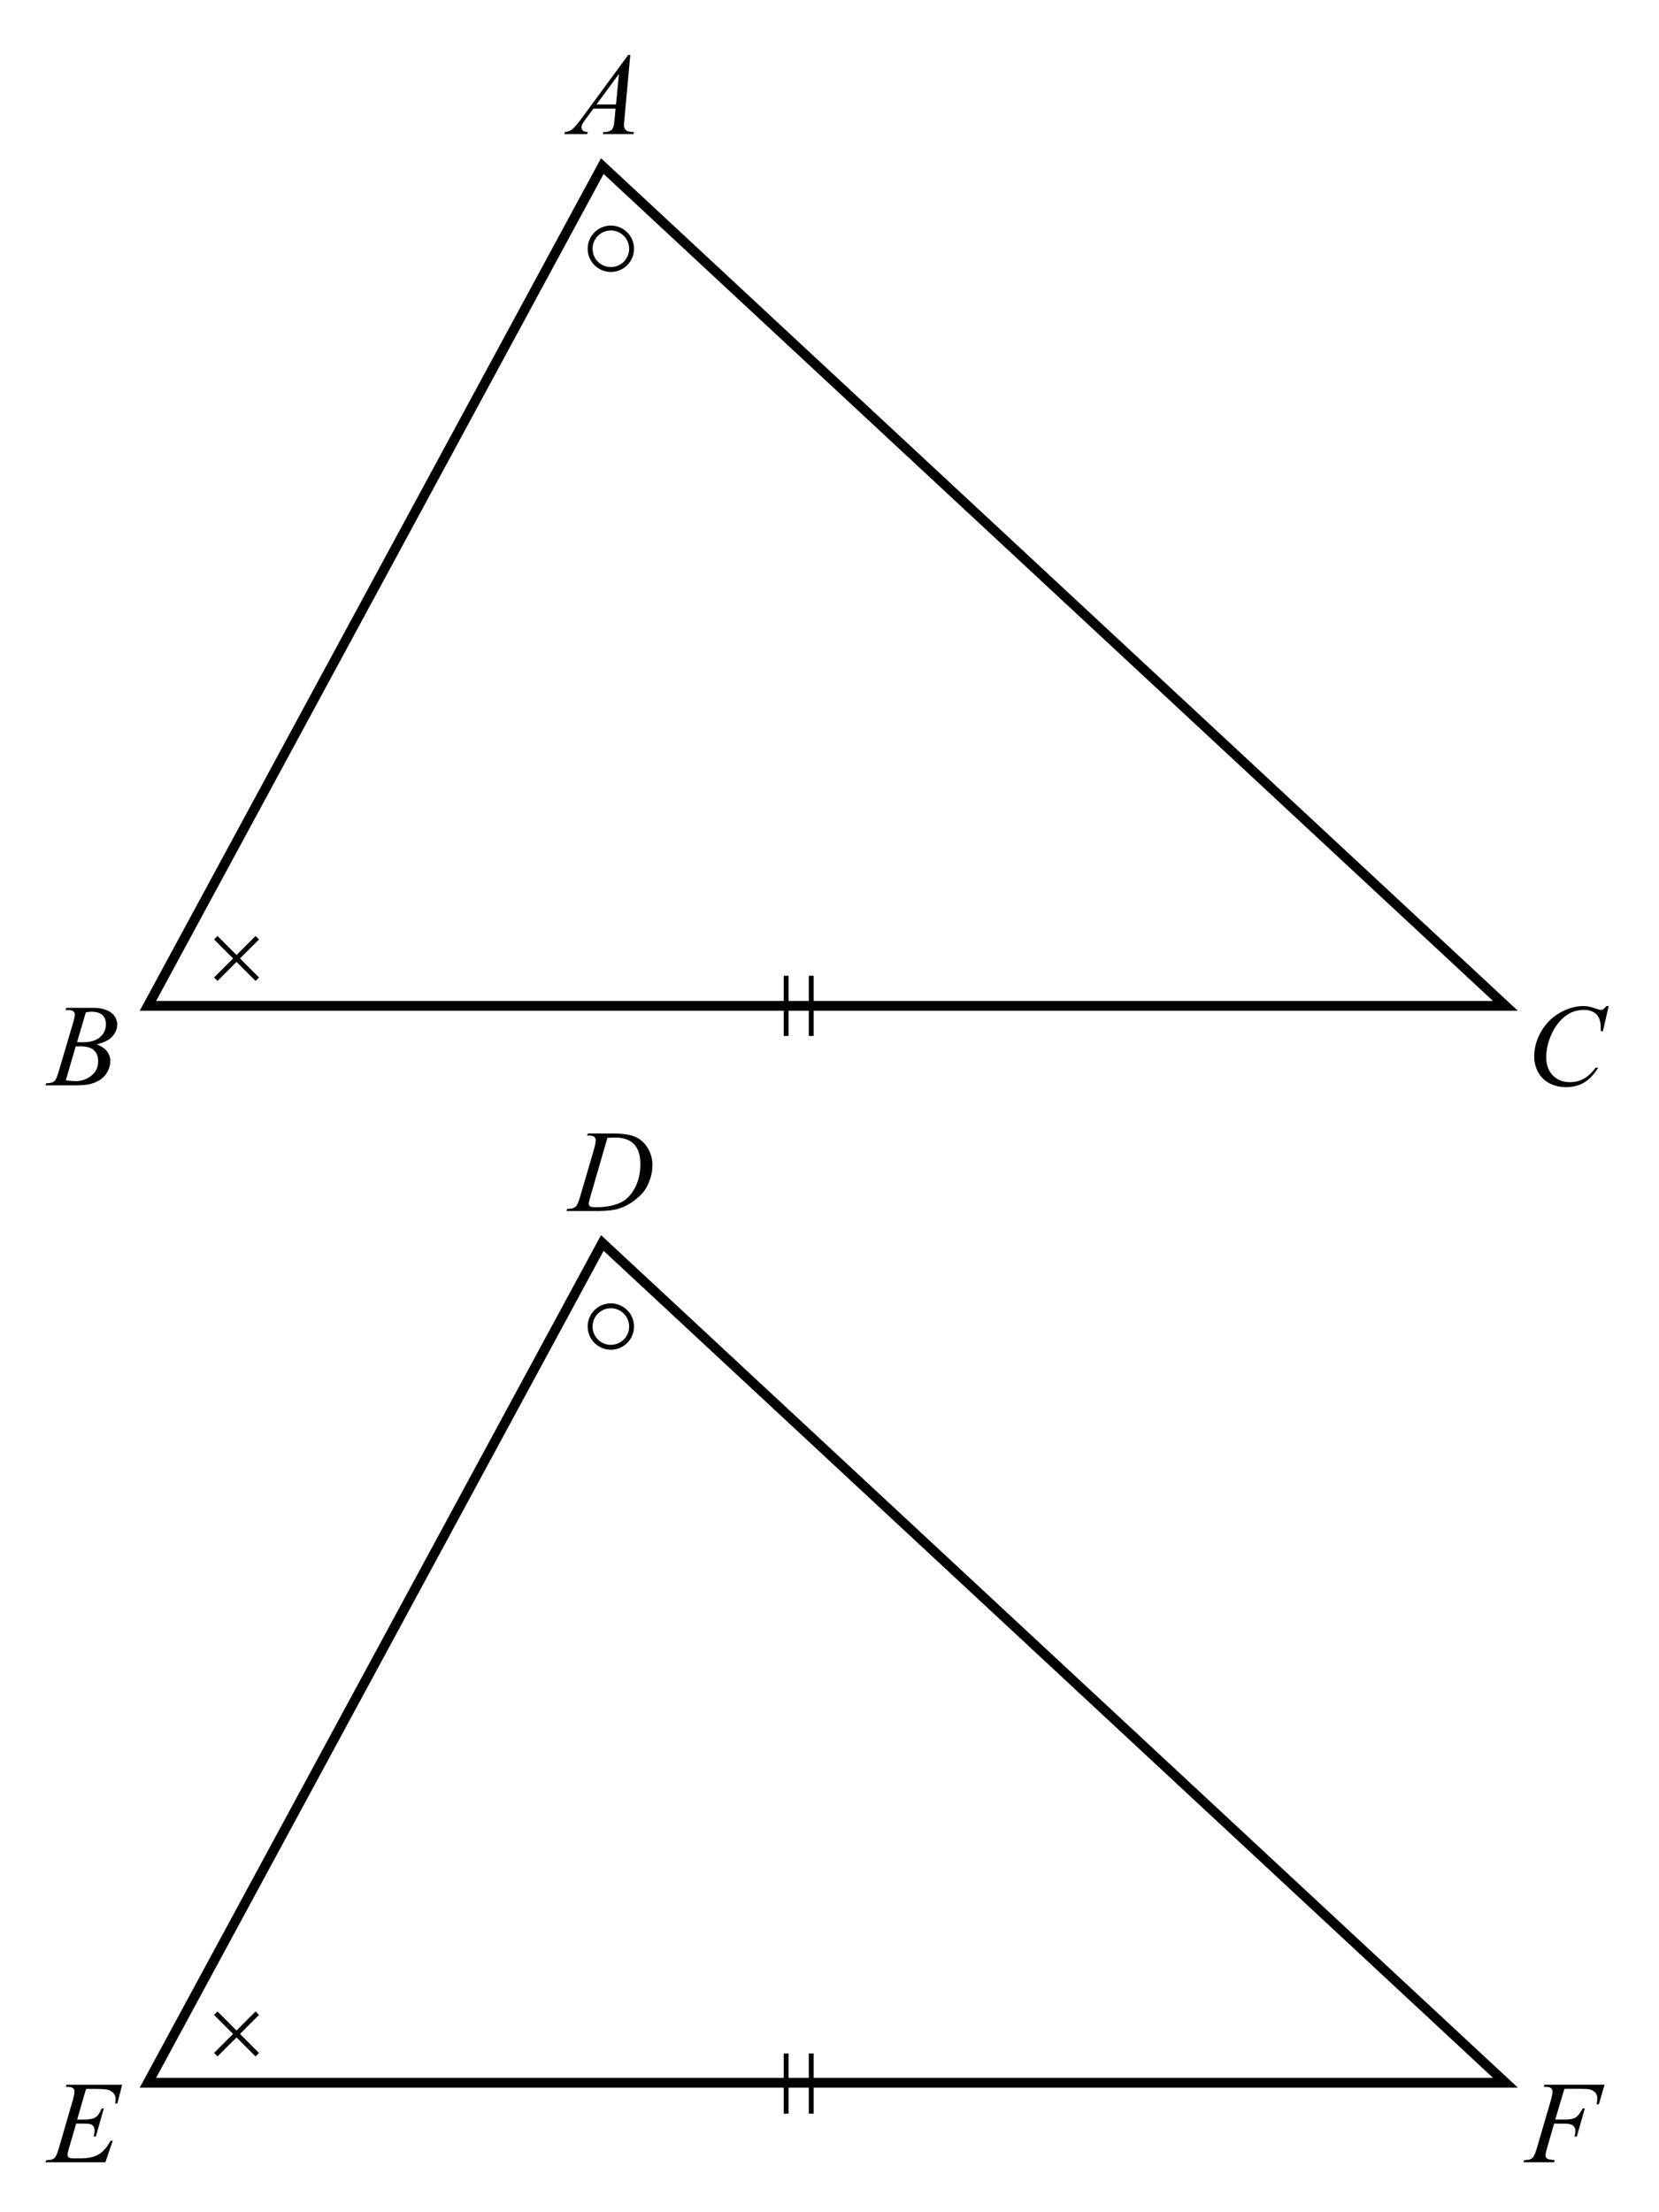 <?xml version="1.0" encoding="utf-8"?>
<!-- Generator: Adobe Illustrator 16.0.3, SVG Export Plug-In . SVG Version: 6.00 Build 0)  -->
<!DOCTYPE svg PUBLIC "-//W3C//DTD SVG 1.1//EN" "http://www.w3.org/Graphics/SVG/1.1/DTD/svg11.dtd">
<svg version="1.1" id="Layer_1" xmlns="http://www.w3.org/2000/svg" xmlns:xlink="http://www.w3.org/1999/xlink" x="0px" y="0px"
	 width="170.08px" height="226.77px" viewBox="0 0 170.08 226.77" enable-background="new 0 0 170.08 226.77" xml:space="preserve">
<polygon fill="none" stroke="#000000" stroke-miterlimit="10" points="15.164,103.111 61.75,17.028 154.337,103.111 "/>
<g>
	<path d="M64.617,5.623l-0.604,6.609c-0.031,0.309-0.047,0.512-0.047,0.609c0,0.156,0.029,0.275,0.088,0.357
		c0.074,0.113,0.175,0.197,0.302,0.252s0.341,0.082,0.642,0.082l-0.064,0.217h-3.129l0.064-0.217h0.135
		c0.254,0,0.461-0.055,0.621-0.164c0.113-0.074,0.201-0.197,0.264-0.369c0.043-0.121,0.084-0.406,0.123-0.855l0.094-1.008h-2.273
		l-0.809,1.096c-0.184,0.246-0.299,0.423-0.346,0.53s-0.07,0.208-0.07,0.302c0,0.125,0.051,0.232,0.152,0.322
		s0.27,0.139,0.504,0.146l-0.064,0.217h-2.35l0.064-0.217c0.289-0.012,0.544-0.108,0.765-0.29s0.55-0.569,0.987-1.163l4.746-6.457
		H64.617z M63.457,7.574l-2.303,3.135h1.998L63.457,7.574z"/>
</g>
<g>
	<path d="M6.711,103.532l0.082-0.217h2.836c0.477,0,0.901,0.074,1.274,0.223s0.652,0.355,0.838,0.621s0.278,0.547,0.278,0.844
		c0,0.457-0.165,0.87-0.495,1.239s-0.868,0.642-1.614,0.817c0.48,0.18,0.834,0.418,1.061,0.715s0.34,0.623,0.34,0.979
		c0,0.395-0.102,0.771-0.305,1.131s-0.464,0.639-0.782,0.838s-0.702,0.346-1.151,0.439c-0.32,0.066-0.82,0.1-1.5,0.1H4.66
		l0.076-0.217c0.305-0.008,0.512-0.037,0.621-0.088c0.156-0.066,0.268-0.154,0.334-0.264c0.094-0.148,0.219-0.488,0.375-1.02
		l1.424-4.811c0.121-0.406,0.182-0.691,0.182-0.855c0-0.145-0.054-0.259-0.161-0.343s-0.312-0.126-0.612-0.126
		C6.832,103.538,6.77,103.536,6.711,103.532z M6.746,110.745c0.422,0.055,0.752,0.082,0.99,0.082c0.609,0,1.149-0.184,1.62-0.551
		s0.706-0.865,0.706-1.494c0-0.48-0.146-0.855-0.437-1.125s-0.761-0.404-1.409-0.404c-0.125,0-0.277,0.006-0.457,0.018
		L6.746,110.745z M7.9,106.831c0.254,0.008,0.438,0.012,0.551,0.012c0.813,0,1.417-0.177,1.813-0.53s0.595-0.796,0.595-1.327
		c0-0.402-0.121-0.716-0.363-0.94s-0.629-0.337-1.16-0.337c-0.141,0-0.32,0.023-0.539,0.07L7.9,106.831z"/>
</g>
<g>
	<path d="M164.921,103.133l-0.592,2.572h-0.211l-0.023-0.645c-0.02-0.234-0.064-0.443-0.135-0.627s-0.176-0.343-0.316-0.478
		s-0.318-0.24-0.533-0.316s-0.453-0.114-0.715-0.114c-0.699,0-1.311,0.191-1.834,0.574c-0.668,0.488-1.191,1.178-1.57,2.068
		c-0.313,0.734-0.469,1.479-0.469,2.232c0,0.77,0.225,1.384,0.674,1.843s1.033,0.688,1.752,0.688c0.543,0,1.026-0.121,1.45-0.363
		s0.817-0.615,1.181-1.119h0.275c-0.43,0.684-0.906,1.187-1.43,1.509s-1.15,0.483-1.881,0.483c-0.648,0-1.223-0.136-1.723-0.407
		s-0.881-0.653-1.143-1.146s-0.393-1.021-0.393-1.588c0-0.867,0.232-1.711,0.697-2.531s1.103-1.465,1.913-1.934
		s1.628-0.703,2.452-0.703c0.387,0,0.82,0.092,1.301,0.275c0.211,0.078,0.363,0.117,0.457,0.117s0.176-0.02,0.246-0.059
		s0.188-0.15,0.352-0.334H164.921z"/>
</g>
<polygon fill="none" stroke="#000000" stroke-miterlimit="10" points="15.164,213.5 61.75,127.418 154.337,213.5 "/>
<g>
	<path d="M60.193,116.41l0.07-0.217h2.537c1.074,0,1.87,0.123,2.388,0.369s0.931,0.634,1.239,1.163s0.463,1.097,0.463,1.702
		c0,0.52-0.089,1.024-0.267,1.515s-0.379,0.883-0.604,1.178s-0.569,0.62-1.034,0.976s-0.969,0.618-1.512,0.788
		s-1.221,0.255-2.033,0.255h-3.363l0.076-0.217c0.309-0.008,0.516-0.035,0.621-0.082c0.156-0.066,0.271-0.156,0.346-0.27
		c0.113-0.164,0.24-0.494,0.381-0.99l1.406-4.805c0.109-0.379,0.164-0.676,0.164-0.891c0-0.152-0.051-0.27-0.152-0.352
		s-0.301-0.123-0.598-0.123H60.193z M62.273,116.633l-1.723,5.947c-0.129,0.445-0.193,0.721-0.193,0.826
		c0,0.063,0.021,0.123,0.062,0.182s0.097,0.098,0.167,0.117c0.102,0.035,0.266,0.053,0.492,0.053c0.613,0,1.183-0.063,1.708-0.19
		s0.956-0.315,1.292-0.565c0.477-0.363,0.857-0.863,1.143-1.5s0.428-1.361,0.428-2.174c0-0.918-0.219-1.601-0.656-2.048
		s-1.076-0.671-1.916-0.671C62.869,116.609,62.602,116.617,62.273,116.633z"/>
</g>
<g>
	<path d="M8.82,214.133l-0.908,3.141h0.744c0.531,0,0.916-0.082,1.154-0.244s0.443-0.461,0.615-0.898h0.217l-0.814,2.883H9.594
		c0.07-0.242,0.105-0.449,0.105-0.621c0-0.168-0.034-0.303-0.103-0.404s-0.162-0.178-0.281-0.227s-0.37-0.072-0.753-0.072H7.807
		l-0.768,2.631c-0.074,0.254-0.111,0.447-0.111,0.58c0,0.102,0.049,0.191,0.146,0.27c0.066,0.055,0.232,0.082,0.498,0.082h0.703
		c0.762,0,1.372-0.135,1.831-0.404s0.87-0.738,1.233-1.406h0.217l-0.75,2.209H4.666l0.076-0.217c0.305-0.008,0.51-0.035,0.615-0.082
		c0.156-0.07,0.27-0.16,0.34-0.27c0.105-0.16,0.23-0.496,0.375-1.008l1.395-4.793c0.109-0.387,0.164-0.682,0.164-0.885
		c0-0.148-0.052-0.266-0.155-0.35s-0.306-0.125-0.606-0.125H6.746l0.07-0.217h5.707l-0.492,1.916h-0.217
		c0.027-0.18,0.041-0.33,0.041-0.451c0-0.207-0.051-0.381-0.152-0.521c-0.133-0.18-0.326-0.316-0.58-0.41
		c-0.188-0.07-0.619-0.105-1.295-0.105H8.82z"/>
</g>
<g>
	<path d="M160.38,214.126l-0.938,3.146h1.043c0.469,0,0.819-0.072,1.052-0.217s0.472-0.453,0.718-0.926h0.223l-0.826,2.895h-0.234
		c0.059-0.234,0.088-0.428,0.088-0.58c0-0.238-0.079-0.423-0.237-0.554s-0.454-0.196-0.888-0.196h-1.055l-0.691,2.396
		c-0.125,0.426-0.188,0.709-0.188,0.85c0,0.145,0.054,0.256,0.161,0.334s0.37,0.131,0.788,0.158l-0.07,0.217h-3.141l0.076-0.217
		c0.305-0.008,0.508-0.035,0.609-0.082c0.156-0.066,0.271-0.156,0.346-0.27c0.105-0.16,0.23-0.49,0.375-0.99l1.4-4.787
		c0.113-0.387,0.17-0.689,0.17-0.908c0-0.102-0.025-0.188-0.076-0.261s-0.126-0.126-0.226-0.161s-0.298-0.053-0.595-0.053
		l0.07-0.217h6.164l-0.586,2.01h-0.223c0.043-0.242,0.064-0.441,0.064-0.598c0-0.258-0.071-0.462-0.214-0.612
		s-0.325-0.257-0.548-0.319c-0.156-0.039-0.506-0.059-1.049-0.059H160.38z"/>
</g>
<circle fill="none" stroke="#000000" stroke-width="0.5" stroke-miterlimit="10" cx="62.624" cy="25.5" r="2.126"/>
<circle fill="none" stroke="#000000" stroke-width="0.5" stroke-miterlimit="10" cx="62.624" cy="135.983" r="2.126"/>
<g>
	<line fill="none" stroke="#000000" stroke-width="0.5" stroke-miterlimit="10" x1="26.376" y1="96.124" x2="22.124" y2="100.376"/>
	<line fill="none" stroke="#000000" stroke-width="0.5" stroke-miterlimit="10" x1="22.124" y1="96.124" x2="26.376" y2="100.376"/>
</g>
<g>
	
		<line fill="none" stroke="#000000" stroke-width="0.5" stroke-miterlimit="10" x1="26.376" y1="206.374" x2="22.124" y2="210.626"/>
	
		<line fill="none" stroke="#000000" stroke-width="0.5" stroke-miterlimit="10" x1="22.124" y1="206.374" x2="26.376" y2="210.626"/>
</g>
<g>
	
		<line fill="none" stroke="#000000" stroke-width="0.5" stroke-miterlimit="10" x1="80.594" y1="100.028" x2="80.594" y2="106.194"/>
	
		<line fill="none" stroke="#000000" stroke-width="0.5" stroke-miterlimit="10" x1="83.167" y1="100.028" x2="83.167" y2="106.194"/>
</g>
<g>
	<line fill="none" stroke="#000000" stroke-width="0.5" stroke-miterlimit="10" x1="80.594" y1="210.5" x2="80.594" y2="216.667"/>
	<line fill="none" stroke="#000000" stroke-width="0.5" stroke-miterlimit="10" x1="83.167" y1="210.5" x2="83.167" y2="216.667"/>
</g>
<g>
</g>
<g>
</g>
<g>
</g>
<g>
</g>
<g>
</g>
<g>
</g>
<g>
</g>
<g>
</g>
<g>
</g>
<g>
</g>
<g>
</g>
<g>
</g>
<g>
</g>
<g>
</g>
<g>
</g>
</svg>
